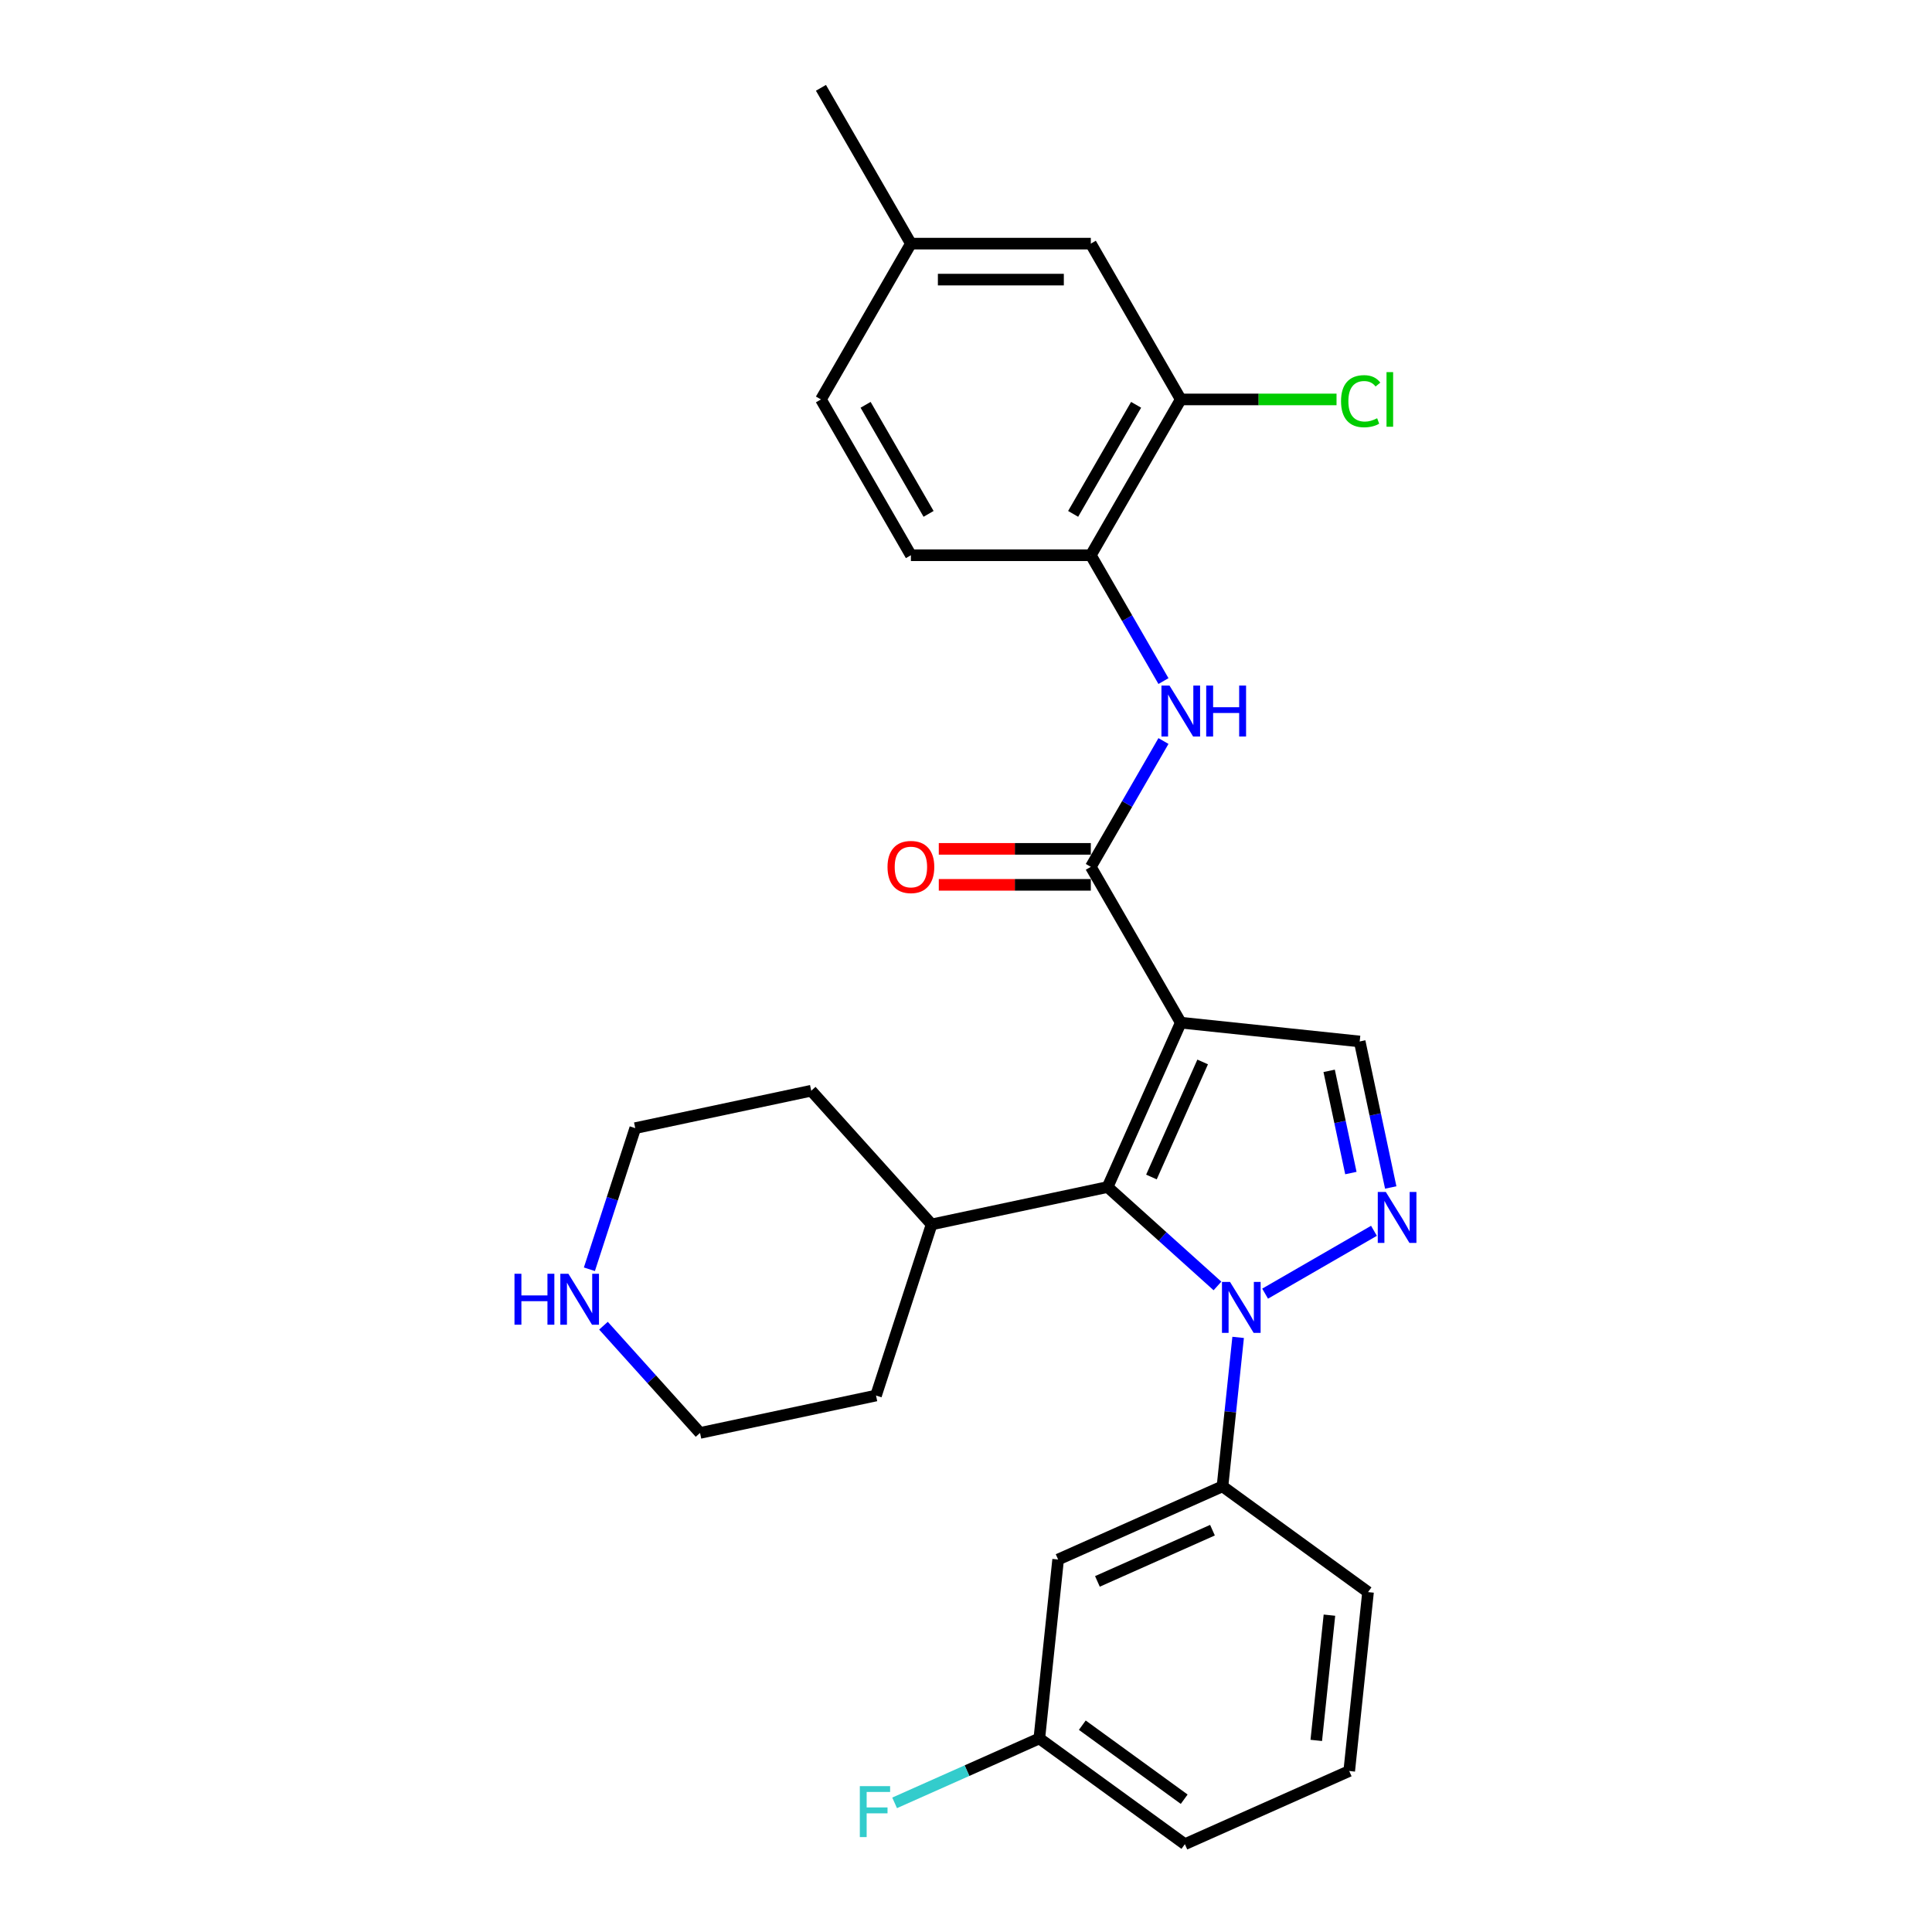 <?xml version='1.0' encoding='iso-8859-1'?>
<svg version='1.1' baseProfile='full'
              xmlns='http://www.w3.org/2000/svg'
                      xmlns:rdkit='http://www.rdkit.org/xml'
                      xmlns:xlink='http://www.w3.org/1999/xlink'
                  xml:space='preserve'
width='1000px' height='1000px' viewBox='0 0 1000 1000'>
<!-- END OF HEADER -->
<rect style='opacity:1.0;fill:#FFFFFF;stroke:none' width='1000' height='1000' x='0' y='0'> </rect>
<path class='bond-1' d='M 611.164,529.329 L 573.288,614.4' style='fill:none;fill-rule:evenodd;stroke:#000000;stroke-width:6px;stroke-linecap:butt;stroke-linejoin:miter;stroke-opacity:1' />
<path class='bond-1' d='M 622.496,549.665 L 595.983,609.215' style='fill:none;fill-rule:evenodd;stroke:#000000;stroke-width:6px;stroke-linecap:butt;stroke-linejoin:miter;stroke-opacity:1' />
<path class='bond-3' d='M 611.164,529.329 L 564.603,448.683' style='fill:none;fill-rule:evenodd;stroke:#000000;stroke-width:6px;stroke-linecap:butt;stroke-linejoin:miter;stroke-opacity:1' />
<path class='bond-4' d='M 611.164,529.329 L 703.775,539.063' style='fill:none;fill-rule:evenodd;stroke:#000000;stroke-width:6px;stroke-linecap:butt;stroke-linejoin:miter;stroke-opacity:1' />
<path class='bond-0' d='M 630.161,665.609 L 601.724,640.005' style='fill:none;fill-rule:evenodd;stroke:#0000FF;stroke-width:6px;stroke-linecap:butt;stroke-linejoin:miter;stroke-opacity:1' />
<path class='bond-0' d='M 601.724,640.005 L 573.288,614.4' style='fill:none;fill-rule:evenodd;stroke:#000000;stroke-width:6px;stroke-linecap:butt;stroke-linejoin:miter;stroke-opacity:1' />
<path class='bond-6' d='M 640.86,692.225 L 636.808,730.774' style='fill:none;fill-rule:evenodd;stroke:#0000FF;stroke-width:6px;stroke-linecap:butt;stroke-linejoin:miter;stroke-opacity:1' />
<path class='bond-6' d='M 636.808,730.774 L 632.757,769.322' style='fill:none;fill-rule:evenodd;stroke:#000000;stroke-width:6px;stroke-linecap:butt;stroke-linejoin:miter;stroke-opacity:1' />
<path class='bond-28' d='M 654.82,669.592 L 711.163,637.063' style='fill:none;fill-rule:evenodd;stroke:#0000FF;stroke-width:6px;stroke-linecap:butt;stroke-linejoin:miter;stroke-opacity:1' />
<path class='bond-11' d='M 573.288,614.4 L 482.201,633.761' style='fill:none;fill-rule:evenodd;stroke:#000000;stroke-width:6px;stroke-linecap:butt;stroke-linejoin:miter;stroke-opacity:1' />
<path class='bond-2' d='M 719.839,614.636 L 711.807,576.849' style='fill:none;fill-rule:evenodd;stroke:#0000FF;stroke-width:6px;stroke-linecap:butt;stroke-linejoin:miter;stroke-opacity:1' />
<path class='bond-2' d='M 711.807,576.849 L 703.775,539.063' style='fill:none;fill-rule:evenodd;stroke:#000000;stroke-width:6px;stroke-linecap:butt;stroke-linejoin:miter;stroke-opacity:1' />
<path class='bond-2' d='M 699.212,607.172 L 693.59,580.722' style='fill:none;fill-rule:evenodd;stroke:#0000FF;stroke-width:6px;stroke-linecap:butt;stroke-linejoin:miter;stroke-opacity:1' />
<path class='bond-2' d='M 693.59,580.722 L 687.967,554.271' style='fill:none;fill-rule:evenodd;stroke:#000000;stroke-width:6px;stroke-linecap:butt;stroke-linejoin:miter;stroke-opacity:1' />
<path class='bond-5' d='M 564.603,448.683 L 583.405,416.118' style='fill:none;fill-rule:evenodd;stroke:#000000;stroke-width:6px;stroke-linecap:butt;stroke-linejoin:miter;stroke-opacity:1' />
<path class='bond-5' d='M 583.405,416.118 L 602.207,383.552' style='fill:none;fill-rule:evenodd;stroke:#0000FF;stroke-width:6px;stroke-linecap:butt;stroke-linejoin:miter;stroke-opacity:1' />
<path class='bond-10' d='M 564.603,439.371 L 525.259,439.371' style='fill:none;fill-rule:evenodd;stroke:#000000;stroke-width:6px;stroke-linecap:butt;stroke-linejoin:miter;stroke-opacity:1' />
<path class='bond-10' d='M 525.259,439.371 L 485.915,439.371' style='fill:none;fill-rule:evenodd;stroke:#FF0000;stroke-width:6px;stroke-linecap:butt;stroke-linejoin:miter;stroke-opacity:1' />
<path class='bond-10' d='M 564.603,457.996 L 525.259,457.996' style='fill:none;fill-rule:evenodd;stroke:#000000;stroke-width:6px;stroke-linecap:butt;stroke-linejoin:miter;stroke-opacity:1' />
<path class='bond-10' d='M 525.259,457.996 L 485.915,457.996' style='fill:none;fill-rule:evenodd;stroke:#FF0000;stroke-width:6px;stroke-linecap:butt;stroke-linejoin:miter;stroke-opacity:1' />
<path class='bond-7' d='M 602.207,352.524 L 583.405,319.958' style='fill:none;fill-rule:evenodd;stroke:#0000FF;stroke-width:6px;stroke-linecap:butt;stroke-linejoin:miter;stroke-opacity:1' />
<path class='bond-7' d='M 583.405,319.958 L 564.603,287.392' style='fill:none;fill-rule:evenodd;stroke:#000000;stroke-width:6px;stroke-linecap:butt;stroke-linejoin:miter;stroke-opacity:1' />
<path class='bond-9' d='M 632.757,769.322 L 547.686,807.198' style='fill:none;fill-rule:evenodd;stroke:#000000;stroke-width:6px;stroke-linecap:butt;stroke-linejoin:miter;stroke-opacity:1' />
<path class='bond-9' d='M 627.571,792.018 L 568.022,818.531' style='fill:none;fill-rule:evenodd;stroke:#000000;stroke-width:6px;stroke-linecap:butt;stroke-linejoin:miter;stroke-opacity:1' />
<path class='bond-20' d='M 632.757,769.322 L 708.094,824.058' style='fill:none;fill-rule:evenodd;stroke:#000000;stroke-width:6px;stroke-linecap:butt;stroke-linejoin:miter;stroke-opacity:1' />
<path class='bond-8' d='M 564.603,287.392 L 611.164,206.746' style='fill:none;fill-rule:evenodd;stroke:#000000;stroke-width:6px;stroke-linecap:butt;stroke-linejoin:miter;stroke-opacity:1' />
<path class='bond-8' d='M 555.458,265.983 L 588.05,209.531' style='fill:none;fill-rule:evenodd;stroke:#000000;stroke-width:6px;stroke-linecap:butt;stroke-linejoin:miter;stroke-opacity:1' />
<path class='bond-14' d='M 564.603,287.392 L 471.481,287.392' style='fill:none;fill-rule:evenodd;stroke:#000000;stroke-width:6px;stroke-linecap:butt;stroke-linejoin:miter;stroke-opacity:1' />
<path class='bond-13' d='M 611.164,206.746 L 564.603,126.1' style='fill:none;fill-rule:evenodd;stroke:#000000;stroke-width:6px;stroke-linecap:butt;stroke-linejoin:miter;stroke-opacity:1' />
<path class='bond-16' d='M 611.164,206.746 L 651.476,206.746' style='fill:none;fill-rule:evenodd;stroke:#000000;stroke-width:6px;stroke-linecap:butt;stroke-linejoin:miter;stroke-opacity:1' />
<path class='bond-16' d='M 651.476,206.746 L 691.788,206.746' style='fill:none;fill-rule:evenodd;stroke:#00CC00;stroke-width:6px;stroke-linecap:butt;stroke-linejoin:miter;stroke-opacity:1' />
<path class='bond-15' d='M 547.686,807.198 L 537.952,899.81' style='fill:none;fill-rule:evenodd;stroke:#000000;stroke-width:6px;stroke-linecap:butt;stroke-linejoin:miter;stroke-opacity:1' />
<path class='bond-24' d='M 482.201,633.761 L 453.425,722.325' style='fill:none;fill-rule:evenodd;stroke:#000000;stroke-width:6px;stroke-linecap:butt;stroke-linejoin:miter;stroke-opacity:1' />
<path class='bond-25' d='M 482.201,633.761 L 419.89,564.558' style='fill:none;fill-rule:evenodd;stroke:#000000;stroke-width:6px;stroke-linecap:butt;stroke-linejoin:miter;stroke-opacity:1' />
<path class='bond-12' d='M 305.068,656.969 L 316.936,620.444' style='fill:none;fill-rule:evenodd;stroke:#0000FF;stroke-width:6px;stroke-linecap:butt;stroke-linejoin:miter;stroke-opacity:1' />
<path class='bond-12' d='M 316.936,620.444 L 328.803,583.919' style='fill:none;fill-rule:evenodd;stroke:#000000;stroke-width:6px;stroke-linecap:butt;stroke-linejoin:miter;stroke-opacity:1' />
<path class='bond-29' d='M 312.357,686.176 L 337.347,713.931' style='fill:none;fill-rule:evenodd;stroke:#0000FF;stroke-width:6px;stroke-linecap:butt;stroke-linejoin:miter;stroke-opacity:1' />
<path class='bond-29' d='M 337.347,713.931 L 362.338,741.686' style='fill:none;fill-rule:evenodd;stroke:#000000;stroke-width:6px;stroke-linecap:butt;stroke-linejoin:miter;stroke-opacity:1' />
<path class='bond-30' d='M 564.603,126.1 L 471.481,126.1' style='fill:none;fill-rule:evenodd;stroke:#000000;stroke-width:6px;stroke-linecap:butt;stroke-linejoin:miter;stroke-opacity:1' />
<path class='bond-30' d='M 550.635,144.725 L 485.449,144.725' style='fill:none;fill-rule:evenodd;stroke:#000000;stroke-width:6px;stroke-linecap:butt;stroke-linejoin:miter;stroke-opacity:1' />
<path class='bond-18' d='M 471.481,287.392 L 424.92,206.746' style='fill:none;fill-rule:evenodd;stroke:#000000;stroke-width:6px;stroke-linecap:butt;stroke-linejoin:miter;stroke-opacity:1' />
<path class='bond-18' d='M 480.626,265.983 L 448.034,209.531' style='fill:none;fill-rule:evenodd;stroke:#000000;stroke-width:6px;stroke-linecap:butt;stroke-linejoin:miter;stroke-opacity:1' />
<path class='bond-19' d='M 537.952,899.81 L 500.501,916.484' style='fill:none;fill-rule:evenodd;stroke:#000000;stroke-width:6px;stroke-linecap:butt;stroke-linejoin:miter;stroke-opacity:1' />
<path class='bond-19' d='M 500.501,916.484 L 463.05,933.158' style='fill:none;fill-rule:evenodd;stroke:#33CCCC;stroke-width:6px;stroke-linecap:butt;stroke-linejoin:miter;stroke-opacity:1' />
<path class='bond-31' d='M 537.952,899.81 L 613.289,954.545' style='fill:none;fill-rule:evenodd;stroke:#000000;stroke-width:6px;stroke-linecap:butt;stroke-linejoin:miter;stroke-opacity:1' />
<path class='bond-31' d='M 560.2,892.953 L 612.936,931.268' style='fill:none;fill-rule:evenodd;stroke:#000000;stroke-width:6px;stroke-linecap:butt;stroke-linejoin:miter;stroke-opacity:1' />
<path class='bond-17' d='M 471.481,126.1 L 424.92,206.746' style='fill:none;fill-rule:evenodd;stroke:#000000;stroke-width:6px;stroke-linecap:butt;stroke-linejoin:miter;stroke-opacity:1' />
<path class='bond-27' d='M 471.481,126.1 L 424.92,45.455' style='fill:none;fill-rule:evenodd;stroke:#000000;stroke-width:6px;stroke-linecap:butt;stroke-linejoin:miter;stroke-opacity:1' />
<path class='bond-21' d='M 708.094,824.058 L 698.36,916.669' style='fill:none;fill-rule:evenodd;stroke:#000000;stroke-width:6px;stroke-linecap:butt;stroke-linejoin:miter;stroke-opacity:1' />
<path class='bond-21' d='M 688.111,836.003 L 681.298,900.831' style='fill:none;fill-rule:evenodd;stroke:#000000;stroke-width:6px;stroke-linecap:butt;stroke-linejoin:miter;stroke-opacity:1' />
<path class='bond-26' d='M 698.36,916.669 L 613.289,954.545' style='fill:none;fill-rule:evenodd;stroke:#000000;stroke-width:6px;stroke-linecap:butt;stroke-linejoin:miter;stroke-opacity:1' />
<path class='bond-22' d='M 362.338,741.686 L 453.425,722.325' style='fill:none;fill-rule:evenodd;stroke:#000000;stroke-width:6px;stroke-linecap:butt;stroke-linejoin:miter;stroke-opacity:1' />
<path class='bond-23' d='M 328.803,583.919 L 419.89,564.558' style='fill:none;fill-rule:evenodd;stroke:#000000;stroke-width:6px;stroke-linecap:butt;stroke-linejoin:miter;stroke-opacity:1' />
<path  class='atom-1' d='M 636.661 663.525
L 645.303 677.493
Q 646.16 678.871, 647.538 681.367
Q 648.916 683.862, 648.99 684.011
L 648.99 663.525
L 652.492 663.525
L 652.492 689.897
L 648.879 689.897
L 639.604 674.625
Q 638.524 672.837, 637.369 670.788
Q 636.251 668.739, 635.916 668.106
L 635.916 689.897
L 632.489 689.897
L 632.489 663.525
L 636.661 663.525
' fill='#0000FF'/>
<path  class='atom-3' d='M 717.307 616.964
L 725.949 630.932
Q 726.805 632.31, 728.184 634.806
Q 729.562 637.302, 729.636 637.451
L 729.636 616.964
L 733.138 616.964
L 733.138 643.336
L 729.524 643.336
L 720.25 628.064
Q 719.169 626.276, 718.015 624.227
Q 716.897 622.179, 716.562 621.545
L 716.562 643.336
L 713.135 643.336
L 713.135 616.964
L 717.307 616.964
' fill='#0000FF'/>
<path  class='atom-6' d='M 605.334 354.852
L 613.976 368.82
Q 614.833 370.198, 616.211 372.694
Q 617.589 375.189, 617.664 375.338
L 617.664 354.852
L 621.165 354.852
L 621.165 381.224
L 617.552 381.224
L 608.277 365.952
Q 607.197 364.164, 606.042 362.115
Q 604.925 360.066, 604.589 359.433
L 604.589 381.224
L 601.162 381.224
L 601.162 354.852
L 605.334 354.852
' fill='#0000FF'/>
<path  class='atom-6' d='M 624.331 354.852
L 627.907 354.852
L 627.907 366.063
L 641.391 366.063
L 641.391 354.852
L 644.967 354.852
L 644.967 381.224
L 641.391 381.224
L 641.391 369.043
L 627.907 369.043
L 627.907 381.224
L 624.331 381.224
L 624.331 354.852
' fill='#0000FF'/>
<path  class='atom-11' d='M 459.375 448.758
Q 459.375 442.426, 462.504 438.887
Q 465.633 435.348, 471.481 435.348
Q 477.329 435.348, 480.458 438.887
Q 483.587 442.426, 483.587 448.758
Q 483.587 455.165, 480.421 458.815
Q 477.255 462.428, 471.481 462.428
Q 465.67 462.428, 462.504 458.815
Q 459.375 455.202, 459.375 448.758
M 471.481 459.448
Q 475.504 459.448, 477.664 456.766
Q 479.862 454.047, 479.862 448.758
Q 479.862 443.58, 477.664 440.973
Q 475.504 438.328, 471.481 438.328
Q 467.458 438.328, 465.261 440.936
Q 463.1 443.543, 463.1 448.758
Q 463.1 454.084, 465.261 456.766
Q 467.458 459.448, 471.481 459.448
' fill='#FF0000'/>
<path  class='atom-13' d='M 266.299 659.297
L 269.874 659.297
L 269.874 670.509
L 283.359 670.509
L 283.359 659.297
L 286.934 659.297
L 286.934 685.669
L 283.359 685.669
L 283.359 673.489
L 269.874 673.489
L 269.874 685.669
L 266.299 685.669
L 266.299 659.297
' fill='#0000FF'/>
<path  class='atom-13' d='M 294.198 659.297
L 302.84 673.266
Q 303.696 674.644, 305.074 677.139
Q 306.453 679.635, 306.527 679.784
L 306.527 659.297
L 310.029 659.297
L 310.029 685.669
L 306.415 685.669
L 297.141 670.397
Q 296.06 668.61, 294.906 666.561
Q 293.788 664.512, 293.453 663.879
L 293.453 685.669
L 290.026 685.669
L 290.026 659.297
L 294.198 659.297
' fill='#0000FF'/>
<path  class='atom-17' d='M 694.116 207.659
Q 694.116 201.103, 697.171 197.676
Q 700.263 194.212, 706.111 194.212
Q 711.549 194.212, 714.454 198.049
L 711.996 200.06
Q 709.873 197.266, 706.111 197.266
Q 702.125 197.266, 700.002 199.948
Q 697.916 202.593, 697.916 207.659
Q 697.916 212.873, 700.076 215.555
Q 702.274 218.237, 706.52 218.237
Q 709.426 218.237, 712.815 216.487
L 713.858 219.28
Q 712.48 220.174, 710.394 220.696
Q 708.308 221.217, 705.999 221.217
Q 700.263 221.217, 697.171 217.716
Q 694.116 214.214, 694.116 207.659
' fill='#00CC00'/>
<path  class='atom-17' d='M 717.658 192.61
L 721.085 192.61
L 721.085 220.882
L 717.658 220.882
L 717.658 192.61
' fill='#00CC00'/>
<path  class='atom-20' d='M 445.04 924.5
L 460.722 924.5
L 460.722 927.517
L 448.579 927.517
L 448.579 935.525
L 459.381 935.525
L 459.381 938.58
L 448.579 938.58
L 448.579 950.872
L 445.04 950.872
L 445.04 924.5
' fill='#33CCCC'/>
</svg>
